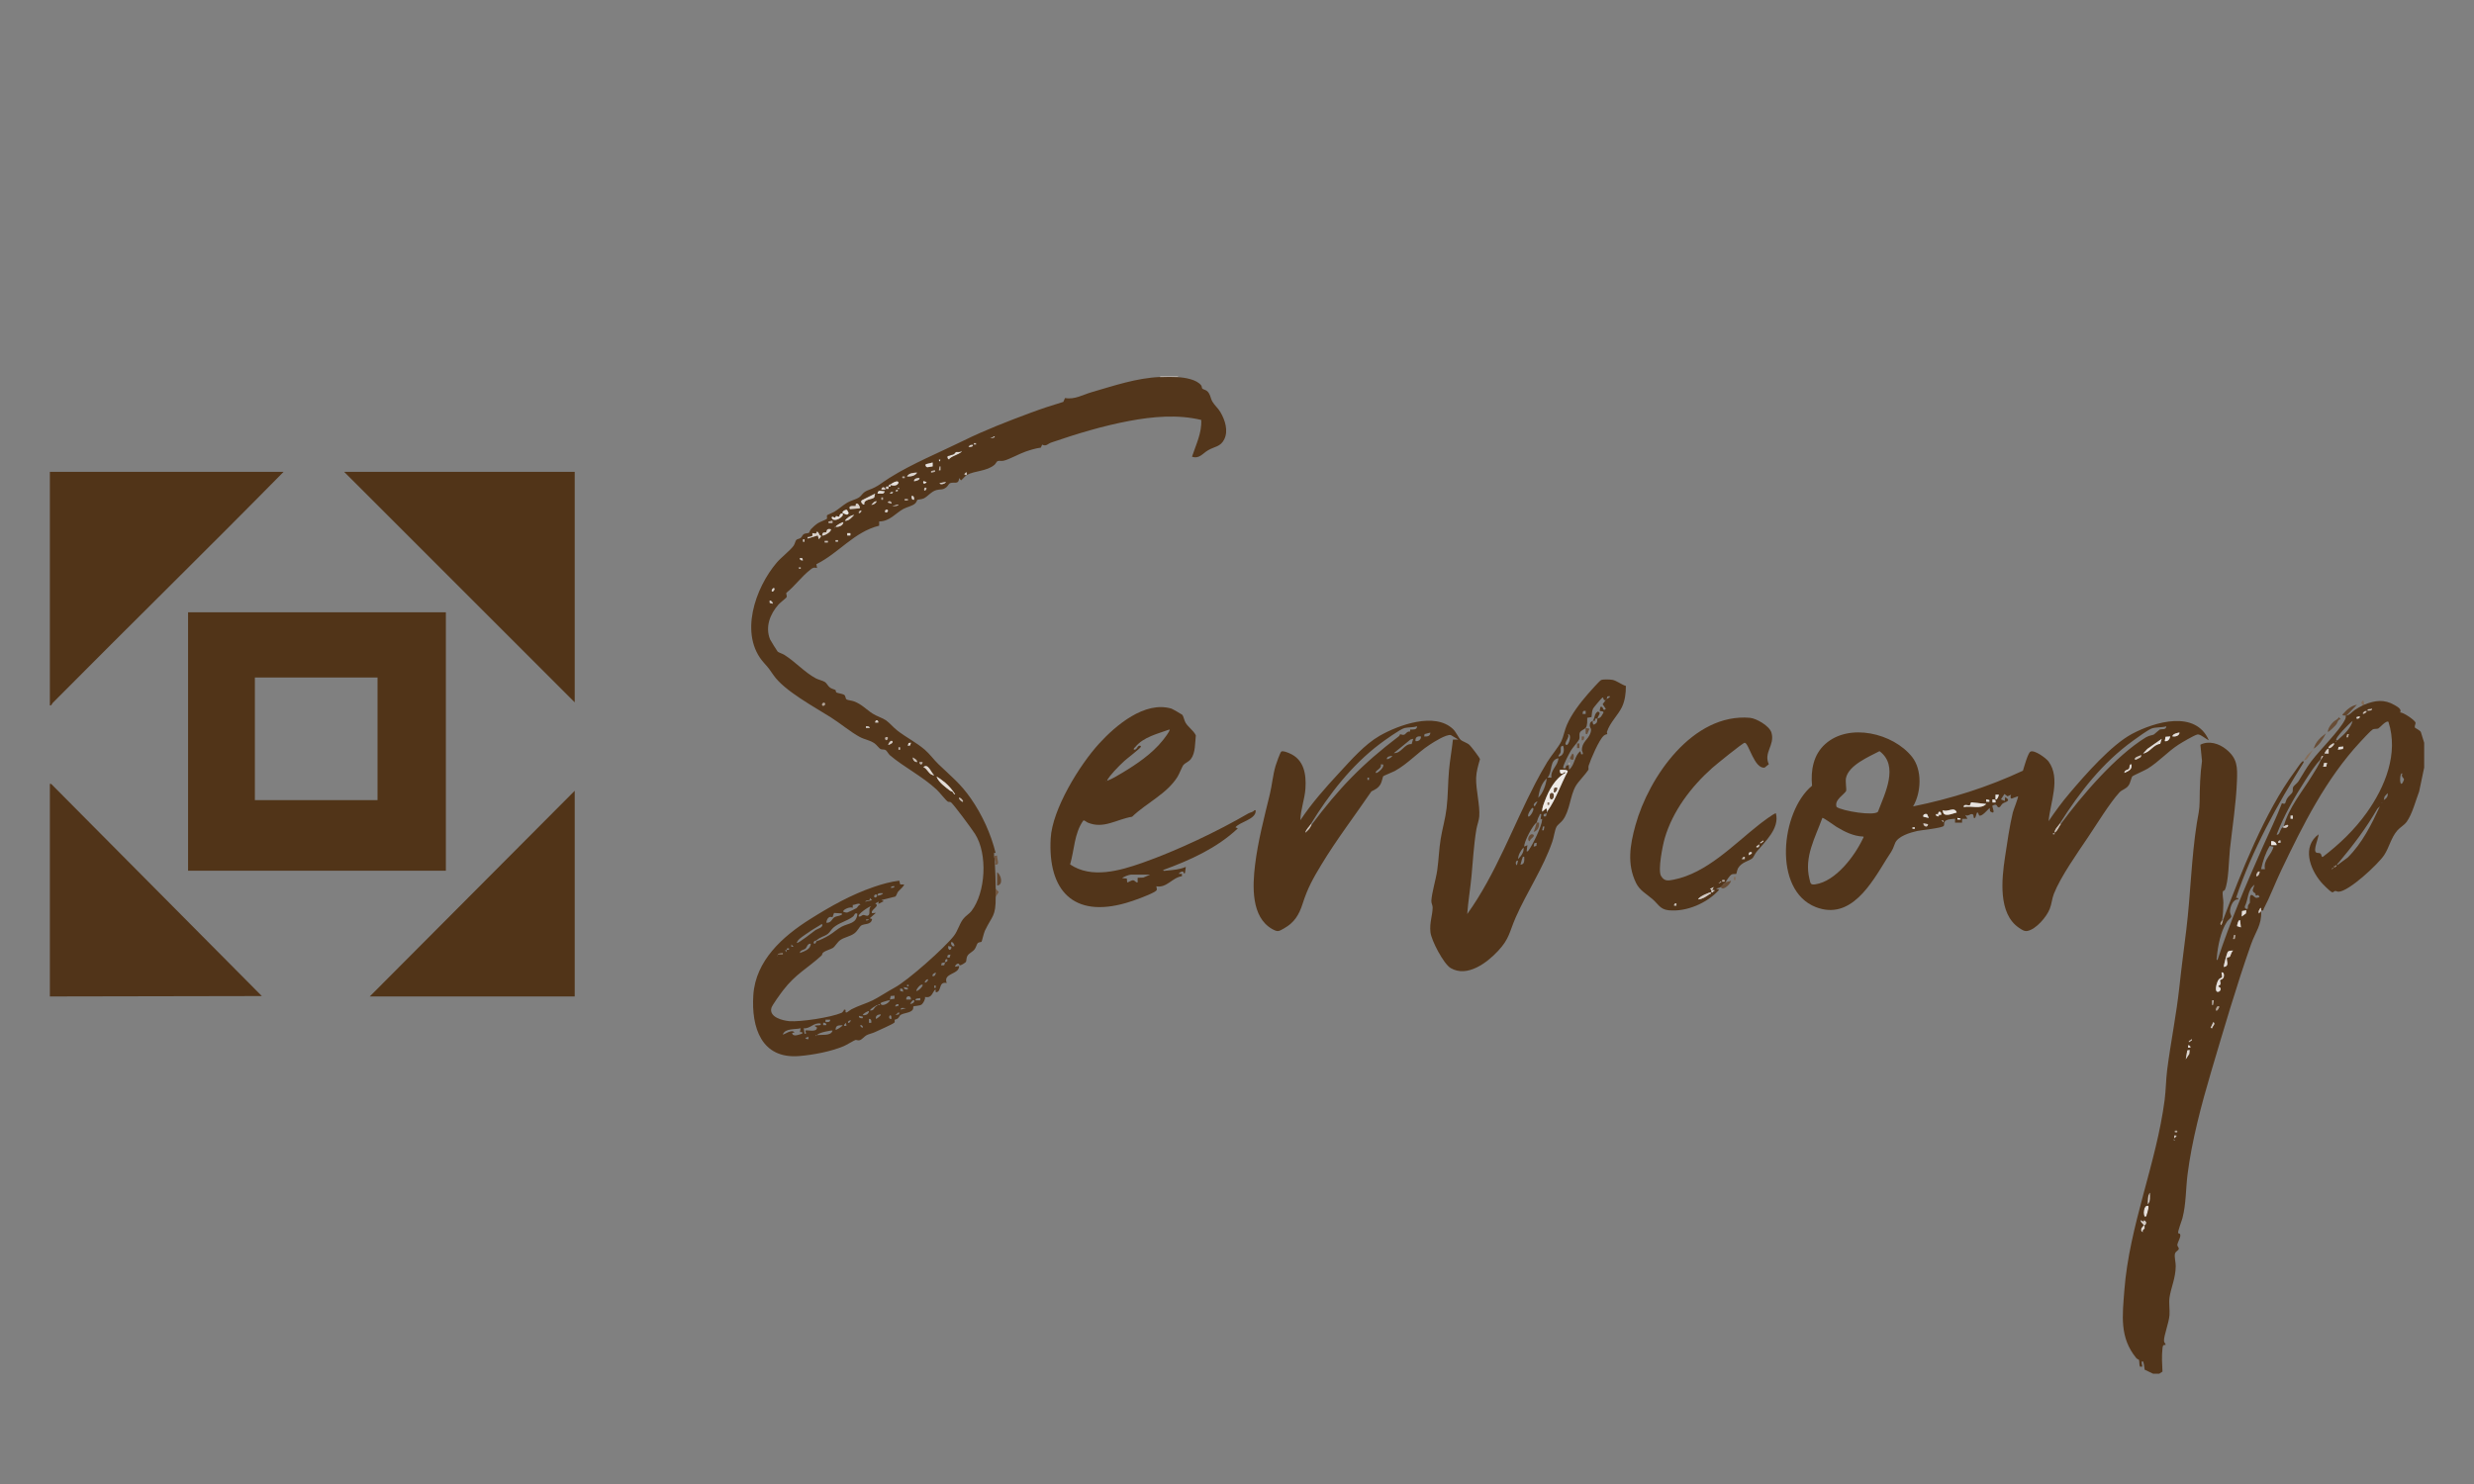 <svg viewBox="0 0 500 300" xmlns="http://www.w3.org/2000/svg" id="a"><rect x="0" y="0" width="500" height="300" fill="#808080" stroke="none"/><g id="b"><path fill="#d5cbc3" d="M238.08,76.09v.16c-1.12-.06-2.49-.05-3.61,0v-.16h3.61Z"></path><path fill="#856d58" d="M477.53,142.61l-.32-.55.24-.39h.23l.16.78c-.09.04-.2.11-.31.16Z"></path><path fill="#e7e0db" d="M434.22,243.79c.03.53-.11,1.04-.27,1.53-.06.17-.15.8-.43.66-.52-.25-.29-2.63.7-2.19h0Z"></path><path fill="#d5cbc3" d="M433.28,247.72c-.21-.4-.73-.56-.63-1.1l.55.31.16-.32.4.4c.09.57-.31.66-.32.7h-.16,0Z"></path><path fill="#d3c8c0" d="M434.06,243.48c-.01-.43-.02-.86.04-1.29.03-.25.16-.96.43-1.06-.03.73.17,1.81-.47,2.35h0Z"></path><path fill="#dfd7d0" d="M433.43,247.72c-.05.16.06.46,0,.67-.03.1-.53.22-.31.74-.77-.31-.32-1.06.16-1.41h.16-.01Z"></path><path fill="#c6b7ac" d="M478.31,143.71c.15.32-.67.74-.78.63v-.23c.21-.27.42-.46.78-.39h0Z"></path><path fill="#c6b7ac" d="M479.4,143.23c.11.5-.62.45-.94.47-.13-.5.65-.31.94-.47Z"></path><polygon fill="#cdc1b7" points="439.87 229.52 439.87 229.75 439.4 230.14 439.4 229.52 439.87 229.52"></polygon><path fill="#856d58" d="M480.98,163l.24-.47-.24.47Z"></path><path fill="#cdc1b7" d="M439.32,230.3c.09.1.32.2.16.31-.08-.09-.32-.2-.16-.31Z"></path><path fill="#856d58" d="M481.37,162.22c.1.05.1.1,0,.16v-.16Z"></path><path fill="#e1dad4" d="M191.48,92.26c.06-.08,1.02-.31,1.24-.41.2-.09.32-.39.49-.46.23-.1.77.15,1.09-.23.46.48-2.41,1.16-2.43,1.73-.3.07-.51-.44-.38-.62h-.01Z"></path><path fill="#e4ddd8" d="M201.04,88.17c.12.53-.82.29-1.1.47l1.1-.47Z"></path><path fill="#d3c8c0" d="M196.65,89.9c.04.55-.52.49-.94.47.16-.41.53-.53.94-.47Z"></path><rect fill="#c8bcb1" height=".31" width=".47" y="89.58" x="196.81"></rect><polygon fill="#e1dad4" points="190.06 92.88 189.98 93.35 189.75 93.11 189.75 92.88 190.06 92.88"></polygon><path fill="#52351a" d="M477.84,142.45c2.15-.88,4.04-1.13,6.11.09.53.31,1.53.83,1.11,1.48.67-.03,3.11,1.63,3.13,2.11.01.26-.23.6-.15.92.03.15,1.16.6,1.24,1l.65,2.1v5.02l-1.02,4.86c-.72,1.86-1.36,4.49-2.52,6.11-.49.68-1.31,1.09-1.87,1.73-1.3,1.48-1.64,3.44-2.68,5-1.2,1.81-7.12,7.36-9.23,7.4-.21,0-.45-.16-.65-.15-.28.02-.39.38-.69.23-.47-.23-1.82-1.6-2.2-2.05-2.27-2.7-3.85-7.14-.48-9.64.03.75-1.19,3.27-.47,3.69.22.13.55.04.78.16.38.19.19.85.55.71,3.34-2.54,6.39-5.47,8.84-8.89,3.73-5.21,6.5-11.99,4.42-18.4-.44-.39-1.79,1.22-2.04,1.33-.38.17-.75-.02-1.18.23-.35.2-2.09,2.07-2.5,2.52-6.94,7.48-11.53,16.7-15.9,25.83-1.23,2.56-2.28,5.38-3.58,7.87-.15.28.06.44-.52.34-.03-.17.12-.51-.15-.47-.2.41-.45.53-.32,1.1l.47-.47c.12,2.82-1.14,4.12-2.04,6.66-2.9,8.2-5.59,17.43-8.08,25.81-1.95,6.59-3.92,13.99-4.77,20.81-.36,2.91-.28,5.86-1.01,8.72-.13.53-1.03,2.81-.87,3.07.04.07.3.08.36.18.31.47-.48,1.63-.53,2.16-.04.39.35.54.28.87s-.67.49-.77.98c-.14.71.17,1.7.16,2.51-.03,2.41-.93,4.23-1.25,6.28-.17,1.05.07,2.48-.01,3.6-.11,1.52-1.14,4.13-1.11,5.19.01.42.33.49.32.85-.55-.1-.58.24-.63.7-.17,1.61-.08,3.07,0,4.68l-.64.42h-1.26l-1.7-.81c-.06-.29-.14-1.68-.42-1.7-.41-.02.02,1-.08,1.09h-.46c-.15-.33-.08-1.17-.2-1.38-.04-.07-.38-.16-.52-.34-3.44-4.17-2.81-8.64-2.42-13.74.99-13.02,6.47-25.6,8.14-38.46.26-2.01.26-4.1.51-6.08.73-5.68,1.87-11.16,2.49-16.96.41-3.86.93-7.62,1.39-11.47.86-7.12,1-14.33,2.11-21.42.28-1.77.56-2.6.57-4.44.02-2.74.1-5.44.48-8.16l-.33-3.28c1.73-.89,3.77-.23,5.19.91,2.33,1.87,2.31,3.62,2.2,6.44-.17,4.54-.92,9.27-1.42,13.8-.22,2.04-.25,6.63-1.04,8.23-.06.12-.34.12-.38.28-.16.6.12,1.67.1,2.29-.02,1.01-.08,2.59-.25,3.56-.01.07-.59.62-.24.94.13,0,.33-.77.39-.94,3.7-9.69,8.4-21.81,14.53-30.1.32-.43,1.17-1.73,1.47-1.98.2-.17.39-.12.31.16-5.39,8.66-10.4,17.69-13.65,27.38h.36l.12.31c-1.12-.15-1.7,1.56-1.71,2.45,0,.4.31.83.27,1.06-.04.2-.69.69-.88.99-1.28,1.95-1.84,4.91-2.05,7.21-.02.18-.14.56.14.53,2.55-7.74,5.77-15.25,9.07-22.7,1.32-2.99,2.79-5.96,3.95-8.99.89.35.61-.21,1.03-.93.26-.45.99-1.04,1.09-1.27.15-.35,0-.74.16-1.09.11-.25.81-.75,1.06-1.14.93-1.45,1.54-2.66,2.64-4.11,1.72-2.27,5.63-6.09,6.75-8.32.16-.31.21-.52.15-.87h.16c.75-.12,1.09-.75,1.74-1.16.48-.31,1.04-.64,1.55-.88.11-.05.23-.12.31-.16h.02ZM479.4,143.23c-.29.16-1.07-.03-.94.47.32-.02,1.05.03.94-.47ZM478.31,143.71c-.36-.06-.57.12-.78.39v.23c.11.12.94-.3.78-.63h0ZM476.9,144.8l-.63.16v.31c.29.04.46,0,.63-.24v-.23ZM472.18,149.67c.3.07.37-.17.55-.31,1.04-.86,2.44-2.3,2.74-3.61-.48.3-3.71,3.5-3.29,3.92h0ZM474.7,148.41h-.31l-.16.63h.31l.16-.63ZM472.11,149.82v.16c.1-.05.1-.1,0-.16ZM471.72,150.29c-.19-.18-1.33.73-1.1.94.37.2,1.27-.77,1.1-.94ZM473.6,150.92l-.95.07-.15.55,1.01-.14.09-.48ZM470.62,151.39c-.19-.23-.92.83-.78.94h.78v-.94ZM469.6,152.49v.16c.1-.05.1-.1,0-.16ZM469.05,153.43c-1.18,1.25-2.2,2.85-3.14,4.31-2.25,3.47-4.32,7.13-5.8,10.98.52.22.71-.87.97-1.24.1-.14.19-.17.29-.25,1.12.54,1.68-1.15.16-.16,1.06-3.84,3.67-6.9,5.71-10.21.63-1.02,1.4-2.18,1.82-3.28l.47-.7-.31-.08c-.05.21-.09.43-.16.63h-.01ZM470.31,154.22l-.61.02-.18.76.6-.02.18-.76h0ZM485.53,156.41c-.44-.51-.66,1.9-.23,2.04.22.1.55-.8.55-.87,0-.32-.67-.56-.32-1.17h0ZM482.55,160.33l-.63.7-.16.71c.54-.33.91-.74.78-1.41h.01ZM481.37,162.22v.16c.1-.05.1-.1,0-.16ZM480.98,163l-.52.51c-2.32,4.01-4.86,7.34-7.8,10.86-.15.18-.38.25-.31.55l2.12-1.56c2.93-2.89,4.8-6.66,6.51-10.36l.24-.47-.24.47h0ZM463.4,164.88h-.47v.63h.47v-.63ZM460.89,169.9c-.29-.05-.52.17-.47.47h.47v-.47ZM460.11,170.84c-.04-.55-.6-.88-1.1-.78v.79h1.1ZM459.48,171.16l-.76-.15c-.87,1.44-1.39,3.05-1.75,4.69h.78c-.38-1.93,1.39-2.88,1.73-4.55h0ZM472.03,175.08c-.18.05-.52-.08-.23.32l.39-.32-.08-.15c-.1.01-.07.15-.08.15h0ZM471.49,175.4l-.23.23.07.07c.09-.1.32-.2.16-.31h0ZM456.65,176.18c-.41-.13-.75.8-.63.94.41.13.75-.8.63-.94ZM455.46,180.36c-.1-.15-.21-.27-.17-.47l.35-1.04c-1.47,1.08-1.2,2.85-1.94,4.35-.07.2.03.43.21.51.57.24.32-.4.43-.66.09-.22.32-.41.37-.58.06-.2-.24-2.04.62-1.42.55.4.43.6,1.33.32l-.25-.45c-.81.3-.38,0-.63-.32-.09-.12-.28-.16-.32-.22v-.02ZM453.99,184.02l-.87.15-.07,1.11.86-.63.08-.62h0ZM452.73,186.06c-.33-.31-.64.99-.62,1.16l.77.25-.16-1.41h.01ZM451.79,189.04h-.31l-.16.78h.31l.16-.78ZM451.32,192.18c-.36,0-.85-.04-1.11.27-.1.12-.88,2.91-.78,3.02,1.28-.15.39-1.47.65-1.86.06-.09.44-.07.57-.21.17-.18.27-.97.66-1.22h0ZM448.67,198.16c.09-.13.67-.15.77-.74.06-.33.05-.9-.47-.85.29,1.54.02.81-.54,1.42-.36.39-.92,2.32-.32,2.5.56.17,1.1-.81.23-1.02-.06-.36.32-.15.41-.54.07-.31-.13-.71-.08-.77ZM447.4,202.22h-.31v.94h.15l.16-.94ZM448.5,203.48c-.36-.33-.74.47-.63.78.21.27.72-.69.63-.78ZM447.08,207.87c.02-.45.8-.85.24-1.25l-.55,1.17.31.08ZM443,210.07l-.63.39v.23l.62-.39v-.23h.01ZM442.68,211.79c.05-.3-.18-.52-.47-.47v.47h.47ZM442.53,212.26l-.48.09-.3,1.79.71-1.09.07-.79ZM440.02,228.58h-.47v.31h.47v-.31ZM439.87,229.52h-.47v.63l.47-.39v-.23h0ZM439.32,230.3c-.16.11.08.22.16.31.16-.1-.07-.21-.16-.31ZM434.06,243.48c.64-.54.44-1.62.47-2.35-.27.09-.4.81-.43,1.06-.06.43-.05.86-.04,1.29h0ZM434.22,243.79c-1-.44-1.22,1.94-.7,2.19.28.13.37-.49.43-.66.16-.49.3-1,.27-1.53h0ZM433.28,247.72c-.48.35-.93,1.1-.16,1.41-.22-.52.29-.64.31-.74.06-.21-.04-.51,0-.67.01-.04.41-.13.32-.7l-.4-.4-.16.32-.55-.31c-.1.54.42.69.63,1.1h0Z"></path><path fill="#513418" d="M90.11,123.78v52.24h-52.1v-52.24h52.1ZM76.3,136.96h-24.79v24.79h24.79v-24.79Z"></path><path fill="#53361b" d="M234.47,76.25c1.12-.05,2.49-.06,3.61,0,1.44.08,3.8.47,4.69,1.67.14.19.11.51.22.64.1.12.65.26.89.44.73.55.72,1.43,1.13,2.16s1.15,1.33,1.63,2.14c.93,1.59,1.65,3.74.79,5.5-.76,1.55-1.94,1.44-3.27,2.22-1.09.63-1.8,1.82-3.25,1.3.79-2.43,2.01-4.8,1.86-7.43-4.76-1.14-9.81-.69-14.58.21-5.37,1.01-10.64,2.61-15.73,4.36-.71.24-1,.85-1.84.43l-.26.6c-1.07.14-2.1.46-3.11.81-1.27.44-3.31,1.59-4.43,1.84-.41.09-.87-.04-1.19.07-.21.07-.4.55-.65.76-1.59,1.33-3.94,1.16-5.57,2.04v-.47c-.2-.21-.97.63,0,.47-.32.17-.85.85-1.18,1.1l-.39-.47c-.09,1.44-1.01.7-1.85,1.04-.22.09-.41.55-.66.76-.82.69-1.21.4-2.05.62-1.06.28-1.77,1.29-2.55,1.68-.42.22-1.22.23-1.34.31-.04.03-.16.48-.44.73-.55.51-1.67.72-2.36,1.09-1.6.87-2.79,2.56-4.91,2.54v.86c-5.08,1.25-8.16,5.55-12.7,7.79l.15.76c-.69-.14-.8-.09-1.33.32-1.79,1.38-3.11,3.28-4.87,4.7-.12.29.22.61,0,.94-.08.13-1.28,1.08-1.58,1.41-1.71,1.92-2.74,4.52-1.72,7.06.07.17,1.43,2.37,1.53,2.47.18.18,1,.44,1.32.64,2.33,1.46,4.06,3.5,6.38,4.76.51.28,1.47.48,1.89.77.34.23.59.84,1.05,1.15.28.19,1,.39,1.05.44.09.1.04.41.19.51.19.13,1.24.25,1.57.47.32.22.22.75.48.93.22.16,1.11.24,1.5.39,1.64.63,2.42,1.61,3.79,2.49.87.55,1.96.85,2.71,1.37.68.48,1.47,1.42,2.22,2.01,1.8,1.42,3.91,2.44,5.63,3.94,1.01.88,1.79,2,2.74,2.91,2.53,2.42,4.48,3.95,6.55,6.94,2.27,3.27,4.05,7.16,4.99,11.01l-.31-.08c0,.21-.02.42,0,.63s.11.55.16.78v.94c.1,1.67.15,3.18.16,4.86v1.73c.03,4.01-.68,3.71-2.18,6.84-.23.49-.6,2.14-.68,2.23s-.53.06-.76.26c-.19.18-.35.88-.63,1.25-.38.51-1.11.8-1.41,1.26-.33.5-.21,1.06-.35,1.3-.06.1-1.05.82-1.28.67-.2-.79-1.08.11-.88.31l.78-.16c.06,1.79-3.3,1.37-2.51,3.45-1.79-.36-.9,1.81-2.2,1.88l-.08-.62c-.75.79-.68,1.83-2.12,1.57.16.38-.35,1.25-.63,1.49-.37.33-1.61.31-1.7.41-.06.07,0,.41-.1.6-.41.76-1.88.67-2.54,1.16-.14.1-.28.48-.51.67-.21.17-.58.21-.61.25-.1.13.09.45-.12.62-.51.41-3.08,1.5-3.88,1.89-.52.25-1.26.39-1.72.64-.42.22-.91.87-1.37,1-.39.11-.61-.09-.84-.05s-1.87,1.04-2.35,1.24c-2.6,1.1-6.15,1.77-8.97,2.01-7.71.67-9.77-5.77-9.34-12.32.46-6.99,5.94-11.87,11.47-15.35,4.13-2.6,8.29-4.95,12.93-6.53,1.67-.57,3.35-1.04,5.1-1.25l.18.76.76.02c.2.17-1,1.22-1.17,1.42-.24.3-.28.73-.56,1.01l-2.82.71.47.23-1.1.55.08-.47-.71.39c1.12.5-1.09,1.3-.63,1.96l.78-.08-1.25,1.1.47.16c-.19,1.25-1.56.86-2.24,1.33-.27.19-.72,1.1-1.32,1.55-.92.68-2,.76-2.87,1.37-.55.38-1.06,1.28-1.43,1.55-.42.3-1.54.54-2.08,1.02-.16.15-.11.4-.27.55-2.82,2.58-5.23,3.72-7.75,7.01-.48.62-2.23,3.01-2.39,3.59-.51,1.86,2.29,2.56,3.63,2.67,2.31.18,8.4-.76,10.55-1.68.15-.07.51-.46.51-.67l.31.08c-.18,1.11.69.13,1.15-.11,1.45-.76,2.97-1.17,4.3-1.82,1.23-.6,3.04-1.82,4.48-2.59,2.61-1.39,10.14-8.08,11.97-10.47.75-.97,1.08-2.34,1.83-3.35.48-.65,1.28-1.1,1.68-1.62,2.92-3.78,3.33-11.57.75-15.61-.67-1.05-4.06-5.63-4.81-6.35-.27-.25-.46-.04-.71-.2-.41-.27-1.69-1.92-2.27-2.45-2.91-2.69-6.52-4.47-9.41-6.91-.32-.27-.62-.95-.95-1.09-.3-.13-.64-.03-.94-.16-.24-.1-.83-.88-1.21-1.15-.94-.66-2.02-.78-2.96-1.28-1.79-.95-4.04-2.82-5.89-3.99-3.29-2.08-9.41-5.37-11.57-8.51-.81-1.18-.95-1.4-1.92-2.48-5.13-5.68-1.79-15.19,2.59-20.32.87-1.01,2.72-2.45,3.38-3.37.26-.37.35-.97.55-1.18s.6-.21.86-.39c.28-.2.35-.59.64-.78.33-.21.9-.16,1.06-.28.07-.05.21-.53.42-.75.4-.43.95-.91,1.44-1.22.3-.19,1.7-.75,1.75-.84.11-.18-.06-.55.05-.74.04-.07,1.17-.52,1.44-.68.93-.57,1.75-1.34,2.67-1.88.67-.39,1.82-.68,2.29-1,.75-.49.68-1.07,2.05-1.56,1.92-.7,2.47-1.38,4.16-2.43,4.59-2.89,10.13-5.14,15.04-7.56,4.21-2.08,8.92-3.9,13.41-5.57,2.2-.82,4.43-1.56,6.68-2.23l.35-.78c1.91.37,3.64-.68,5.4-1.19,4.55-1.31,9.02-2.86,13.81-3.06v.04ZM201.04,88.17l-1.1.47c.27-.18,1.21.06,1.1-.47ZM197.28,89.58h-.47v.31h.47v-.31ZM196.65,89.9c-.41-.06-.78.06-.94.47.42.02.98.08.94-.47ZM191.48,92.26c-.13.18.09.69.38.62.03-.57,2.89-1.25,2.43-1.73-.33.38-.86.13-1.09.23-.17.08-.28.37-.49.46-.21.1-1.18.33-1.24.41h.01ZM190.06,92.88h-.31v.23l.23.24.08-.47ZM188.49,93.5l-1.31.32c-.29.13-.03.66.29.63l1.01-.17v-.78h.01ZM190.06,95.07v-.78h-.15l-.16.78h.31ZM188.96,95.07l-.78.16v.31l.78-.16v-.31ZM185.35,95.54c-.7.02-1.67.09-2.04.78.72.04,1.65-.1,2.04-.78ZM182.84,96.33h-.47v.31h.47v-.31ZM185.82,96.64c-.42-.03-1.11.08-1.1.63.07.06,1.27-.19,1.1-.63ZM180.02,97.9c-.2.14-.34-.09-.47.47-.15.01-.31-.02-.47,0v.47h.46c.04-.14-.02-.34,0-.46.15,0,.3.04.44-.02l.03-.29c1.84.64,2.29-1.77,0-.16h0ZM187.24,97.43l-.63-.16c-.23.89.76.32.63.16ZM191.16,97.43l-1.25.23c0,.44,1.19.15,1.25-.23ZM178.92,98.99c0-.64-.8-.64-.78,0h.78ZM181.74,98.68h-.31v.15h.31v-.15ZM187.24,98.68c-.57-.5-.65,1.02-.08.31.08-.1.12-.28.08-.31ZM181.43,99h-.23l-.24.31h.47v-.31ZM178.76,99.31c-.6.03-1.31-.43-1.41.47.49-.05,1.41.25,1.41-.47ZM180.49,99.47c-.29-.04-.54,0-.63.31.29.04.54,0,.63-.31ZM176.88,99.78l-2.66,1.33c-.48.28.23,1.04.47.86-.21-1.12,1.67-.95,2.01-1.45.1-.14.03-.54.19-.75h0ZM184.72,101.03c.04-.39,0-.83-.47-.78-.04.39,0,.83.47.78ZM178.45,100.56h-.31v.47h.31v-.47ZM183.47,100.88h-.63v.31h.63v-.31ZM177.19,101.35c-.53-.08-.78.41-1.1.71.45,0,.91-.3,1.1-.71ZM180.17,101.82v-.23l-.24-.23h-.3l-.24.23.78.23h0ZM173.74,102.76c.18-.18-.39-1.37-.78-.82v.34c-.16.14-1.63-.28-1.18.65l1.96-.16h0ZM181.59,101.98l-1.25.31c.35-.02,1.09.1,1.25-.31ZM171.2,103.1c-.29-.17-1.11.33-.91.6.45.15,1.07.69,1.23-.05-.13-.09-.27-.52-.32-.55h0ZM179.39,103.07c-.25-.25-.72.22-.47.47s.72-.22.47-.47ZM174.05,103.23c-.16-.16-.63.31-.47.47s.63-.31.47-.47ZM170.29,103.86c-.24-.25-.76.27-.63.63l-.69-.16-.18.33c-.18.01-.76-.45-.69.07.51,1.07,2.65-.4,2.19-.86h0ZM170.76,105.27c.82.07,1.36-.67,1.88-1.18-.72.09-1.48.57-1.88,1.18ZM168.25,105.74v-.47l-.79.16v.31h.79ZM170.45,105.58c-.1-.1-1.53.6-1.57.94.61.03,1.48-.22,1.57-.94ZM168.64,106.52v.16c.1-.05.1-.1,0-.16ZM167.93,107c-1-.25-.8.44-.97.6-.1.09-.43,0-.6.11-.18.12-.22.48-.16.55.15.16,1.84-.67,1.72-1.25h.01ZM165.65,108.19c-.15-.26-.24-.62-.53-.73l-.23.43-.72-.12c.1.78-.06.57-.57.77-.23.09-.45-.14-.37.33l2.04-.63.23.78.4-.55c.09-.25-.22-.22-.26-.28h.01ZM171.86,107.78h-.63v.47h.63v-.47ZM162.6,109.04h-.31v.47h.31v-.47ZM169.35,109.19h-.47v.31h.47v-.31ZM167.31,109.35h-.63v.31h.63v-.31ZM162.11,112.82l-.45-.02c-.04.4.25.53.63.47l-.18-.45h0ZM161.82,114.68l-.47.08.24.23h.23v-.31ZM156.48,118.92c-.19-.21-.67.41-.47.63s.67-.41.47-.63ZM156.17,122.05c.06-.3-.21-.43-.39-.63h-.23l.02.45.61.17h-.01ZM166.68,142.14c-.25-.25-.72.22-.47.47s.72-.22.47-.47ZM177.51,146.06c0-.62-.62-.62-.63,0h.63ZM175.78,147.15c-.1-.35-.48-.33-.78-.31v.31h.78ZM179.39,149.04c-.12-.12-.64-.07-.47.39.19.54.68-.18.47-.39ZM180.33,149.82c-.31-.31-.91.64-.78.78.2-.08,1.14-.42.78-.78ZM184.1,150.14l-.47.07-.15.55.47-.07.15-.55ZM181.9,151.08h-.31v.47h.31v-.47ZM185.35,154.06c0-.5-.55-.68-.86-.94,0,.51.33.95.86.94ZM186.45,154.06h-.63c0,.62.63.62.63,0ZM188.81,156.72c-.66-.52-1.21-2.49-2.19-1.65.89.38,1.12,1.66,2.19,1.65ZM192.52,160.07c.15.12.25.6.52.5-.56-.87-1.24-1.67-2.03-2.36-.18-.15-1.62-1.28-1.73-1.17.5,1.17,1.69,1.99,2.66,2.75.21.16.44.18.58.28h0ZM194.61,162.06c.15-.15-.49-.89-.78-.78-.17.17.61.95.78.78ZM180.8,179.16c-.29-.02-.69-.05-.78.31.29.02.69.05.78-.31ZM178.45,180.57c-.43,0-1.12-.15-1.1.47.09.08,1.08-.16,1.1-.47ZM177.19,180.89c-.25-.25-.72.22-.47.47s.72-.22.47-.47ZM176.25,181.98l-.47-.47c.21.8-.67.26-.94.78l1.41-.31ZM173.9,182.92c-.23-.54-1.09.04-1.55.02l-.02.61c-.38-.38-2.18.37-1.88.78.29.05.51.21.82.13.1-.02,1.7-.78,1.81-.86.31-.22.36-.68.82-.69h0ZM173.59,185.28c.36.1.59-.29.87-.31.33-.03.67.3,1.01.09.54-.34-.1-1.44.62-1.89-.4.04-2.93,1.69-2.51,2.12h.01ZM170.13,184.65l-1.57-.09-.31.87c-.76-.33-1.18.41-1.25,1.1,1,.1,1.11-.77,1.64-1.1.38-.24.91-.22,1.3-.43.18-.1.26,0,.2-.35h0ZM164.95,190.3c.82-.25,1.87-.78,2.62-1.23.91-.55,1.68-1.31,2.61-1.78,1.42-.71,2.95-.55,3.09-2.56-.51-.36-.6.35-.86.55-1.23.95-2.83,1.22-4.01,2.27-.43.39-.69.94-1.11,1.25-.76.56-1.43.55-2.34,1.34-.04.04-.3,0-.4.15-.39.56.36.72.4.01ZM175,186.06c.29.04.46,0,.62-.24l-.62.08v.15h0ZM166.21,186.85c-.26-.05-.41.14-.61.25-.91.51-2.2,1.35-3.05,1.97-.53.39-1.34.87-1.52,1.54.23.22,3.35-2.29,3.78-2.58.5-.34,1.49-.46,1.4-1.19h0ZM192.88,191.24c.12-.1-.3-.94-.63-.78-.19.43.32,1.06.63.78ZM163.85,190.77c-.69-.03-.74.67-1.01.95-.33.33-1.19.33-1.19.93.9-.32,2.2-.75,2.2-1.88ZM160.4,191.39l-.47-.47v.47h.47ZM192.26,191.4l-.63-.16.02.53.22.25c.37-.01.44-.31.39-.63h0ZM158.99,192.02l-.32.08.24.39.08-.47h.47v-.31h-.39l-.08.31ZM158.21,192.65l-.94.16v.15h.94v-.31ZM192.1,192.97l-.47.07c-.2.14-.16.32-.15.55l.45-.02.17-.61h0ZM157.03,193.12v.16c.1-.05.1-.1,0-.16ZM191,194.53c-.2.08-.46.11-.68.15l-.11.47.6-.02c.11-.18.11-.41.18-.6.36-.15.55-.05.47-.63-.54-.06-.39.38-.47.63h0ZM188.49,197.36c.43.02.68-.4.63-.78-.35.23-.75.28-.63.78ZM187.55,197.99c-.15-.14-.73.34-.63.63.15.14.73-.34.63-.63ZM183.63,199.08h-.31v.31h.31v-.31ZM186.45,199.08c-.48-.25-1.39,1.12-1.25,1.25.36.08,1.47-1.05,1.25-1.25ZM189.12,199.24h-.31v.47h.31v-.47ZM183.47,199.71l-.78-.16c-.05.47.38.52.78.47v-.31ZM182.53,200.49l-.07-.47c-.14-.2-.32-.16-.55-.15l.02.45.61.17h0ZM180.8,201.28l-.79.07-.15.71.93-.17v-.62h0ZM184.1,202.06c.11-.91-1.09-.85-.94,0h.94ZM185.98,201.75c-.26.15-1.06-.03-.94.47h.94v-.47ZM179.86,202.22c-.37,0-.74.13-1.09.24-.18.06-.91.2-.79.46.31.67,1.74-.19,1.88-.7h0ZM184.72,202.22c-.21-.24-.69.57-.78.71.33.1,1.06-.38.78-.71ZM177.82,203.01h-.31v.15h.31v-.15ZM181.59,203.01c-.29-.04-.46,0-.63.24v.23l.63-.16v-.31ZM176.93,203.52c.08-.1.49-.14.34-.36-.51.32-1.11.6-1.49,1.09.74.13.8-.33,1.15-.73h0ZM183.16,203.79c-.33.09-1.23-.27-1.1.31l1.1-.31ZM175.62,204.42c-.12-.12-1.22.48-1.25.78.54.11,1.2-.15,1.25-.78ZM181.73,205.03l-.06-.45-.71.63.77-.17h0ZM177.98,205.05c-.58.04-1.11.29-.94.94.16-.07,1.17-.72.94-.94ZM180.17,205.98c.03-1.51-.91-.26-.23,0h.23ZM174.37,205.52l-.78-.16c-.05.47.38.52.78.47v-.31ZM176.09,206.77c.04-.39,0-.83-.47-.78v.78h.47ZM167.78,206.14h-.94v.47c.37.02.98.09.94-.47ZM172.02,206.3c-.29-.04-.46,0-.63.24v.23h.23l.39-.47h.01ZM166.99,207.24v-.23c-.17-.25-.34-.27-.63-.24v.47h.63ZM171.07,207.4l-.08-.63-.39.39v.23h.47ZM165.89,206.93c-1.41-.32-2.11,1.08-3.45.94l.16,1.1c.57.09.16-.31.16-.63.25-.22,2.37.48,2.35-.63l-.47-.31c.34-.26,1.38.09,1.25-.47h0ZM170.29,207.24c-.81.07-1.41-.03-1.41.94.08.09,1.37-.66,1.41-.94ZM174.37,207.71c.16-.16-.31-.63-.47-.47s.31.63.47.47ZM161.82,207.87c-1.12.29-3.14-.04-3.61,1.25.17.16,1.87-1.22,2.35-.39l-.47.08c.15.95,1.46.28,2.04.15.09-.44-.16-.3-.47-.31l.16-.78ZM168.25,208.34c-.12-.11-2.96.41-3.14.94.95-.19,2.86.22,3.14-.94ZM164.88,209.28v.16c.1-.05.1-.1,0-.16ZM163.38,209.59l-.63.23c.17.24.34.27.63.24v-.47Z"></path><path fill="#52351a" d="M328.59,138.71c.02,1.4-.19,2.97-.8,4.24-.79,1.64-2.42,3.11-3.02,4.99-.06.2.1.45.08.46-.03.03-.41.05-.71.31-.97.83-2.63,4.73-3.06,6.05-.11.33.01.74-.06.86-.61.95-2.04,2.38-2.55,3.26-1.17,1.99-1.17,5-2.64,6.93-.35.46-1.05.92-1.28,1.38-.35.7-.52,2.1-.82,2.95-1.86,5.39-5.13,10.16-7.41,15.34-1.3,2.97-1.22,4.25-3.58,6.78-2.2,2.36-6.21,5.41-9.56,3.44-1.42-.84-3.89-5.56-4.08-7.22-.22-1.97.42-3.4.44-5.02,0-.47-.29-.88-.26-1.36.09-1.65.93-4.35,1.19-6.18.3-2.11.36-4.29.7-6.36s.94-4.06,1.19-6.18c.3-2.54.26-5.12.49-7.67.19-2.07.57-4.13.79-6.2h1.1l-1.53-.91c-.92-.18-3.41,1.38-4.26,1.95-2.52,1.65-4.37,3.82-7.07,5.32-.4.22-2.25.95-2.33,1.05s-.27,1.13-.53,1.59c-.45.79-1.07,1.1-1.86,1.48-3.36,4.93-7.01,9.69-10.1,14.8-1.73,2.85-2.8,4.78-3.81,7.95-.7,2.18-1.66,3.77-3.71,4.92-1.1.62-1.26.8-2.41.16-4.31-2.42-3.99-8.74-3.48-12.95.59-4.87,1.84-9.56,2.98-14.28.46-1.9.61-3.86,1.16-5.75.13-.44.94-2.76,1.17-2.91.32-.2,1.2.17,1.57.32,3.03,1.25,3.5,4.26,3.3,7.21-.15,2.14-.99,4.23-1.02,6.35,2.29-3.45,5.03-6.54,7.84-9.57,2.41-2.6,5.13-5.74,8.19-7.5,3.8-2.17,11.12-4.84,14.8-1.37.65.61,1.11,1.77,1.57,2.19.39.36,1.24.55,1.78,1.04.31.28,2.11,2.61,2.12,2.88-.35,1.18-.74,2.53-.78,3.76-.07,2.46.81,5.53.63,7.85-.06.79-.44,1.75-.58,2.56-.55,3.3-.67,6.24-.99,9.52-.25,2.54-.67,5.07-.86,7.61,5.83-8.12,9.2-17.69,13.81-26.52.74-1.42,1.54-2.85,2.37-4.22.75-1.23,2.33-3.09,2.85-4.21.43-.91.65-2.24,1.11-3.29.96-2.21,2.61-4.35,4.18-6.17.41-.47,2.41-2.74,2.75-2.9.37-.17,1.79-.12,2.24-.04.9.15,1.86.99,2.76,1.24v.04ZM325.32,140.72l-.47.07-.15.55.63-.39v-.23h-.01ZM322.81,145.27c.83-.2.8-.49,1.25-1.19.13-.38-.68-.26-.77-.39l.16-.77c.72-.29.36,1.11,1.09.38l-.64-.94.64-.86c-.64.28-.35-.64-.7-.47-.13.06-1.76,1.98-1.87,2.21-.29.62-.22,1.06-.32,1.72l-.87.15c0,.59.07,1.56-.31,2.04-.21.26-.99.53-1.17.94-.2.45.04.96-.16,1.41s-1.29,1.59-1.67,2.25-1.45,2.7-1.54,3.32c-.04.27,0,.24.24.23h.22l.16-.53.49-.1.08.94c1.22-1.04,1-2.75,2.28-3.76l.16.63h.31c.12-.27-.15-.64-.16-.79-.03-1.71,1.29-2.16,1.73-3.52.33-1-.15-.96-.14-1.53.02-.86.49-.77.6-.91-.01.32-.07.59.24.78.82-.46.58-.57.71-1.25-.35.09-.49-.22-.5.44l-.44.03c.41-.52.28-1.48,1.02-1.88.81.23.04.78-.08,1.41h-.04ZM320.46,143.71c-.23-.01-.42-.05-.55.15l-.07.47h.63v-.63h-.01ZM264.91,166.61c-.3.48-.99,1.06-1.1,1.72l.67-.67c.25-.25.39-.65.58-.9,5.54-7.42,10.27-12.32,17.64-17.91.18-.13.25-.42.27-.43.05-.02.46.21.81.11.32-.09.58-.77,1.19-.63l.03-.42c.57-.03,1.35.14,1.4-.65-.78.24-1.81.17-2.55.35-.86.21-4.08,2.53-4.96,3.19-5.75,4.34-10.24,10.16-13.98,16.22v.02ZM289.07,148.1l-1.16.3-.09.48c.63.04,1.26-.03,1.25-.78ZM316.85,148.41c.62.53-1.09,2.01-.23,2.19.41.09,1.19-2.22.23-2.19ZM287.18,148.88c-.72-.1-1.2.15-1.1.94.6.1,1.15-.32,1.1-.94ZM285.62,149.35l-.56.15-3.36,2.75c1.6.05,2.07-1.92,3.59-1.83l.33-1.08h0ZM315.9,150.76c-.7,0-.39.82-.5,1.3-.08.37-.46.52-.44.89,1.09-.13,1.28-1.31.94-2.19ZM281.38,152.81c-.38.02-1.12.1-1.1.63.17.15,1.03-.36,1.1-.63ZM314.96,153.28c-1.88.33-1.13,2.69-2.2,3.92h.79c-.24-1.57,1.35-2.42,1.41-3.92ZM279.5,154.53h-.47c.43.8-1.32,1.31-.94,1.72.16.17,1.81-1.11,1.41-1.72ZM312.77,163.94c1.71-2.39,2.66-5.38,4.06-7.95.13-.46-1.3-.37-1.55-.36-.05.4,0,.9.52.75.13-.04.55-.54.58-.13-2.06,1.08-3.37,3.53-4.15,5.65-.26.7-.58,1.45-.55,2.19l.71-.62c.37-.08.21.24.23.47.01.12-.06.31.08.32.16,0,.04-.26.08-.32h0ZM276.68,157.2h-.31v.47h.31v-.47ZM310.89,161.28c.97-.95,1.52-2.58,1.72-3.92-1.07.93-1.56,2.54-1.72,3.92ZM310.73,162.06c-.15-.15-1.19.64-.55.94l.55-.94ZM308.85,165.04c.31.36,1.53-1.74.86-1.72-.18,0-1.08,1.36-.86,1.72ZM312.61,164.41l-.61.17c-.09.47-.04.53.44.44l.17-.61h0ZM310.57,166.3c-.61.16-2.67,3.95-2.51,4.86l.63-.31-.16,1.25c.28.06.31-.08.44-.26.79-1.04,2.63-4.83,2.69-6.09.02-.4-.12-.14-.31-.08l.15-1.1c-.42-.09-.27.11-.39.31-.32.53-.37.9-.55,1.42h.01ZM312.14,167.08h-.31l-.16.78h.31l.16-.78ZM310.57,170.37l-.48.09-.14.69.55-.15.07-.63h0ZM306.81,173.67c.61-.63,1.25-1.42,1.1-2.35-.55.6-1.1,1.53-1.1,2.35ZM308.06,173.2c-.4-.07-.28.07-.39.31-.18.4-.21.86-.4,1.26.9.08.8-.98.78-1.57h.01ZM306.8,173.98c-.49-.1-.61.73-.23.94l.23-.94Z"></path><path fill="#52351a" d="M446.46,149.67c-.6-.21-1.77-1.31-2.35-1.19-.66.14-3.19,1.64-3.88,2.09-2.19,1.43-3.92,3.42-6.18,4.81-.55.34-2.97,1.42-3.08,1.54-.23.24-.41,1.33-.76,1.83-.55.8-1.32.85-1.86,1.43-1.92,2.07-4.65,6.53-6.34,9.04-2.15,3.2-5.52,7.96-6.91,11.45-.4,1.01-.44,2.06-.85,3.08-.63,1.6-2.75,4.11-4.51,4.45-.64.12-1.2-.3-1.72-.65-4.23-2.89-3.47-9.82-2.81-14.24.41-2.73.95-6.46,1.59-9.08.11-.45,1.18-3.14,1.05-3.26l-1.32.47c-.38-.23-.14-.45-.09-.78l-.71.32-.63-.47-.71,1.09.78.32.08-.78c1.37.84-.03.94-.55,1.33-.28.21-.47.95-.92.68-.21-.13-.16-.79-1.11-.28-.14.2.87,2.04-.46,1.15l-.1-.69c-.34.3-1.66,1.9-2.13,1.5-.51-1.53-.54.37-.86.53-.4.2-.08-.64-.49-.77-.43-.15-.9.56-1.47.15l.47.78-1.08.02-.02.77h-1.41v-.79c-.63.05-1.86.06-2.15.67-.11.23.01.52-.12.75-.25.46-4.51.85-5.39,1.05-1.41.32-3.98,1.06-4.5,2.56-.57,1.62-.85,1.76-1.71,3.15-3,4.85-7.2,12.42-14.26,9.68-8.77-3.41-7.09-19.31-.77-24.54-.29-3.1.25-6.28,2.69-8.45,4.85-4.32,13.7-2.16,17.5,2.59,2.11,2.63,1.9,7.22.23,10.04,7.64-1.54,15.15-3.92,22.2-7.22.22-.69.99-3.53,1.5-3.84.76-.47,3.17,1.29,3.68,1.98,2.51,3.44.32,8.31.01,12.07,1.31-1.95,2.71-3.86,4.23-5.65,3.16-3.73,8.43-9.76,12.63-12,4.61-2.45,12.89-4.9,15.54,1.34l.03-.03ZM416.33,166.45c-.34.53-1.09,1.13-1.1,1.88.6-.35.88-1.21,1.25-1.73,4.23-5.77,11.12-13.82,17.21-17.54.68-.41,1.36-.42,1.62-.58.11-.07,1.13-1,1.21-1.02.41-.11,1.26.14,1.3-.63-.83.25-2.2.16-2.94.43-.81.3-2.98,1.9-3.79,2.48-6.18,4.46-10.72,10.31-14.77,16.69v.02ZM440.49,148.1c-.06-.06-1.57.27-1.41.78.55.06,1.35-.1,1.41-.78ZM438.61,148.88l-.95.07-.15.87c.61.14.98-.39,1.1-.94ZM436.89,149.35l-2.9,2.04-.87.94c1.43-.24,2-1.79,3.45-1.96l.31-1.02h0ZM371.17,163.13c1.19.83,7.59,1.87,8.37.97,1.38-3.66,4.3-9.3.31-12.25-2.1,1.11-6.25,2.83-6.78,5.46-.13.63.13,2.34.05,2.55-.3.71-2.49,1.83-1.94,3.27h0ZM432.61,153.08s.2-.37.12-.43c-.2.14-1.63.45-1.18.94.05.05,1-.45,1.06-.51ZM430.77,154.53c-.53-.12-.29.64-.51.9-.16.19-1,.26-.9.82.79-.39,1.62-.67,1.41-1.72ZM403.93,160.65h-.63v.94c.24.3.76-.81.63-.94ZM402.05,161.75l-.63-.16v.47h.63v-.31ZM403.31,162.22c.01-.23.05-.42-.15-.55l-.47-.07v.63h.63-.01ZM401.42,162.53l-3.05-.33-.24.58c-.21.17-1.34-.4-1.26.38,1.49-.36,3.37.54,4.55-.63ZM395.46,164.25c-.48-1.32-1.89.06-2.82-.47,0,1.63,1.88.7,2.82.47ZM391.68,164.57c-.07.04-.34-.03-.47,0l.16.39.39.08c.14-.03.07-.31.09-.32.06-.04.35.03.47,0,.05-.3-.03-.62-.39-.63-.18.04-.21.46-.24.47h-.01ZM389.47,164.6c-.35-.16-.9.05-.76.52l1.1.24-.34-.75h0ZM376.62,169.12c-2.05-.08-3.77-.95-5.48-1.98-.38-.23-2.68-1.93-2.84-1.79-1.44,3.98-3.7,7.87-2.62,12.27.23.95.17,1.31,1.22,1.15,4.1-.62,7.93-5.7,9.59-9.24.07-.14.18-.21.13-.42h0ZM396.24,165.51l-.63-.16v.31h.63s0-.15,0-.15ZM392.56,165.83c-.16.11.08.22.16.31.16-.1-.07-.21-.16-.31ZM389.65,166.61l-.94-.16c.01.64.91.94.94.16ZM386.99,167.24h-.47v.31h.47v-.31ZM415.23,168.49h-.31v.15h.31v-.15Z"></path><path fill="#513418" d="M10.08,95.39h47.23c-15.42,15.67-31.13,31.05-46.61,46.66-.24.24-.26.63-.62.55v-47.21Z"></path><polygon fill="#513418" points="116.15 95.39 116.15 141.98 69.55 95.39 116.15 95.39"></polygon><polygon fill="#513419" points="10.08 158.45 10.36 158.49 52.92 201.36 10.08 201.44 10.08 158.45"></polygon><polygon fill="#513418" points="116.15 201.44 74.73 201.44 116.15 159.86 116.15 201.44"></polygon><path fill="#52351a" d="M239.22,154.58c-.3.33-.86,1.84-1.24,2.45-2.17,3.48-6.27,5.27-9.18,8.08-3.17.52-5.77,2.55-8.99,1.17-.31-.13-.63-.55-.89-.38-1.83,2.59-1.78,5.89-2.65,8.85,4.33,2.94,10.07,1.27,14.62-.33,6.9-2.43,15.12-6.32,21.4-9.98.39-.23.92-.23,1.24-.65.26-.04.25,0,.24.24-.08,1.62-3.22,2.14-4.08,3.21l.47.23c-4.24,3.99-9.64,6.42-15.06,8.4-.04.28.35.15.53.14,1.4-.13,2.71-.21,4.02-.76l-.16,1.25c-.39.2-.27-.31-.4-.32-.26-.03-.77.2-.85.48h.63v.47c-1.97.27-3.07,2.44-5.18,2.04.12.66.27.76-.36,1.13-1.3.74-4.28,1.82-5.76,2.24-10.67,3.08-15.8-2.54-15.23-13.03.32-5.91,5.83-14.86,9.81-19.21,3.37-3.68,9.21-8.64,14.59-7.05.2.06,2.11,1.16,2.2,1.25.22.23.4,1.13.64,1.56.52.93,1.63,1.6,2.1,2.6-.17,1.5-.06,3.57-1.01,4.79-.44.55-1.14.8-1.45,1.14h0ZM236.35,147.47c-2.37.86-5.24,1.51-6.9,3.53-.15.18-.38.25-.31.55.59.11.69-.62,1.03-.77.17-.07.49-.06.38.22-.13.32-2.79,2.35-3.3,2.82-.66.61-1.44,1.37-2.04,2.04-.21.24-1.59,1.77-1.41,1.96,1.04-.39,2.08-1.03,3.03-1.6,2.9-1.74,5.98-3.83,8.11-6.48.24-.3,1.64-2.04,1.42-2.27h-.01ZM223.56,157.82v.16c.1-.05.1-.1,0-.16ZM232.43,176.81h-3.84c-.36,0-1.5.41-1.8.71l.94.08.08.79c.39-.06.83-.48,1.23-.43.34.04.51.48.88.43v-.94l1.14-.04,1.37-.59h0Z"></path><path fill="#52351a" d="M347.76,179.32c-.24.16-.66.24-.94.32l.63.23c-2.39,2.68-6.64,4.54-10.26,4.14-1.71-.19-2.08-1.27-3.23-2.26-1.26-1.08-2.57-1.73-3.32-3.27-1.86-3.82-1.2-7.69-.12-11.62,2.71-9.82,11.62-22.73,23.14-21.75,1.34.12,3.97,1.66,4.36,3.01.73,2.54-1.64,3.97-.54,6.38l-.84.67c-2.1.35-3.23-5.09-4.05-5.01-.41.04-5.82,4.44-6.54,5.08-4.25,3.78-8,8.71-9.61,14.24-.42,1.45-1.41,6.43-.75,7.58s1.46.98,2.52.78c6.73-1.32,12.12-7.07,17.28-11.12.36-.29,3.22-2.48,3.43-2.29.76,3.06-2.14,5.63-3.92,7.77-.26.31-.63,1.12-.83,1.29-.75.63-2.18.77-2.91,2.03-.17.3-.31,1.1-.35,1.14-.08.07-.62-.06-1.01.16-.29.16-1.01,1.2-1.17,1.58-.07.03-.11.13-.16.16-.19.12-.25.27-.31.31-.24.17-.38.41-.47.47l-.03-.02ZM356.39,169.9l-.63.39v.23l.62-.39v-.23h.01ZM355.6,170.69l-.63.39v.23l.47-.07.15-.55h.01ZM354.03,172.26c-.23-.01-.42-.05-.55.15l-.07.47.62-.32v-.31h0ZM352.62,173.2h-.23l-.39.47h.63v-.47h0ZM348.54,177.91h-.47v.31h.47v-.31ZM347.76,178.37l.15-.08-.15-.08-.47.39.47-.24h0ZM346.35,179.94c-.09-.03-.32.08-.31-.08l.31-.55-.78.39c.41.12.34.3.31.7.31.06.34-.11.47-.31,0,0,.16.02.15-.08-.03-.1-.1-.06-.15-.08h0ZM345.72,180.41c-.11-.09-2.44.85-2.51,1.41.83-.05,1.57-.53,2.21-1.01.08-.06.57-.17.3-.4h0ZM338.81,182.61c-.29-.05-.52.17-.47.47h.47v-.47Z"></path><path fill="#684d36" d="M473.12,145.43c-.62-.12-.62.62-1.02,1.1-.15.18-1.49,1.58-1.65,1.41.05-.76.64-1.53,1.17-2.04.36-.35.94-.48,1.03-.93l.46.46h0Z"></path><path fill="#62462e" d="M474.23,144.65h-.16c-.1,0-.78.06-.63-.23.85-.93,1.61-1.7,2.9-1.96l-2.12,2.19h.01Z"></path><path fill="#684d36" d="M467.8,151.23h-.16c.39-1.3,1.34-2.18,2.43-2.98-.47,1.02-1.34,2.35-2.28,2.98h.01Z"></path><path fill="#62462e" d="M201.52,176.34c.84.48,1.3,2.61,0,2.67v-2.67Z"></path><path fill="#684d36" d="M348.7,178.37c.17-.09.84-.18,1.1-.31.24.23-1.53,2.28-2.04,1.25.09-.06.23-.3.47-.47l.31-.31s.09-.12.16-.16Z"></path><path fill="#725741" d="M200.89,173.04l.63-.08c-.1.63.74,2.06-.47,1.8v-.16c.41-.22.03-.63,0-.78-.05-.23-.14-.58-.16-.78Z"></path><path fill="#725741" d="M201.2,179.63l.64.7-.64,1.02v-1.73h0Z"></path><polygon fill="#856d58" points="467.48 151.55 466.21 153.49 465.6 153.74 466.31 152.64 467.48 151.55"></polygon><path fill="#b3a293" d="M449.28,186.06c-.07.17-.27.95-.39.94-.36-.32.22-.87.24-.94h.16,0Z"></path><rect fill="#856d58" height=".63" width=".31" y="177.28" x="350.43"></rect><path fill="#856d58" d="M467.8,151.23s-.04.25-.23.16l-.08-.08c.06-.1.15-.07.16-.08h.16-.01Z"></path><path fill="#d3c8c0" d="M456.97,184.02v.16l-.47.47c-.14-.56.12-.69.32-1.1.28-.04.12.29.15.47Z"></path><path fill="#e7e0db" d="M448.67,198.16c-.04.06.15.46.08.77-.09.39-.47.18-.41.54.87.21.33,1.19-.23,1.02-.6-.18-.05-2.11.32-2.5.57-.61.83.12.54-1.42.52-.05.53.53.47.85-.1.58-.68.6-.77.74Z"></path><path fill="#e4ddd8" d="M451.32,192.18c-.39.25-.49,1.04-.66,1.22-.13.14-.52.12-.57.21-.25.39.64,1.71-.65,1.86-.1-.12.67-2.9.78-3.02.25-.31.74-.27,1.11-.27h0Z"></path><polygon fill="#e7e0db" points="453.99 184.02 453.9 184.65 453.05 185.28 453.12 184.17 453.99 184.02"></polygon><polygon fill="#dfd7d0" points="442.53 212.26 442.46 213.05 441.75 214.14 442.05 212.35 442.53 212.26"></polygon><path fill="#e7e0db" d="M452.73,186.06l.16,1.41-.77-.25c-.02-.17.28-1.47.62-1.16h-.01Z"></path><path fill="#ebe6e2" d="M460.11,170.84h-1.1v-.78c.49-.09,1.05.23,1.1.78Z"></path><polygon fill="#e4ddd8" points="473.6 150.92 473.51 151.41 472.51 151.55 472.65 151 473.6 150.92"></polygon><path fill="#d5cbc3" d="M470.62,151.39v.94h-.78c-.13-.11.59-1.17.78-.94Z"></path><path fill="#d5cbc3" d="M447.08,207.87l-.31-.08.55-1.17c.56.4-.22.8-.24,1.25Z"></path><path fill="#d3c8c0" d="M471.72,150.29c.18.17-.73,1.14-1.1.94-.23-.21.9-1.12,1.1-.94Z"></path><polygon fill="#dcd4cd" points="470.31 154.22 470.12 154.98 469.52 155 469.7 154.24 470.31 154.22"></polygon><path fill="#d3c8c0" d="M461.52,167.08c1.52-.99.96.7-.16.16.05-.05.1-.12.16-.16Z"></path><path fill="#cdc1b7" d="M456.65,176.18c.13.14-.21,1.07-.63.94-.13-.14.21-1.07.63-.94Z"></path><path fill="#b3a293" d="M448.5,203.48c.1.09-.42,1.05-.63.78-.11-.31.27-1.11.63-.78Z"></path><rect fill="#d9d0c8" height=".63" width=".47" y="164.88" x="462.93"></rect><polygon fill="#c6b7ac" points="443 210.07 443 210.3 442.38 210.69 442.38 210.46 443 210.07"></polygon><polygon fill="#b3a293" points="451.79 189.04 451.62 189.83 451.32 189.83 451.48 189.04 451.79 189.04"></polygon><path fill="#bdada0" d="M469.05,153.43c.07-.2.11-.42.16-.63l.31.08-.47.7s-.02-.11,0-.16h0Z"></path><path fill="#dcd4cd" d="M476.9,144.8v.23c-.17.25-.34.27-.63.24v-.31l.63-.16Z"></path><polygon fill="#c6b7ac" points="447.4 202.22 447.24 203.16 447.09 203.16 447.09 202.22 447.4 202.22"></polygon><path fill="#e1dad4" d="M442.68,211.79h-.47v-.47c.29-.05.52.17.47.47Z"></path><path fill="#cdc1b7" d="M460.89,169.9v.47h-.47c-.05-.3.18-.52.47-.47Z"></path><polygon fill="#b3a293" points="474.7 148.41 474.54 149.04 474.23 149.04 474.39 148.41 474.7 148.41"></polygon><rect fill="#b3a293" height=".31" width=".47" y="228.58" x="439.55"></rect><path fill="#856d58" d="M472.03,175.08h.16l-.39.32c-.28-.39.05-.27.23-.32Z"></path><path fill="#856d58" d="M471.49,175.4c.16.1-.07.21-.16.31l-.07-.07.23-.23h0Z"></path><path fill="#ebe6e2" d="M472.18,175.08h-.16s-.02-.14.08-.15l.08.15h0Z"></path><path fill="#bdada0" d="M469.6,152.49c.1.05.1.1,0,.16v-.16Z"></path><path fill="#e1dad4" d="M472.11,149.82c.1.05.1.1,0,.16v-.16Z"></path><path fill="#e4ddd8" d="M192.52,160.07c-.13-.1-.37-.12-.58-.28-.98-.76-2.17-1.59-2.66-2.75.11-.11,1.55,1.02,1.73,1.17.79.68,1.47,1.48,2.03,2.36-.28.1-.37-.38-.52-.5h0Z"></path><path fill="#dfd7d0" d="M176.88,99.78c-.16.21-.1.61-.19.75-.34.5-2.22.32-2.01,1.45-.24.18-.95-.58-.47-.86l2.66-1.33h0Z"></path><path fill="#d9d0c8" d="M165.65,108.19c.04.06.34.04.26.28l-.4.55-.23-.78-2.04.63c-.08-.47.13-.24.37-.33.51-.19.67.02.57-.77l.72.12.23-.43c.29.11.38.47.53.73h-.01Z"></path><path fill="#d9d0c8" d="M173.74,102.76l-1.96.16c-.45-.93,1.02-.51,1.17-.65v-.34c.4-.54.97.64.79.82h0Z"></path><path fill="#dfd7d0" d="M188.81,156.72c-1.07.01-1.3-1.26-2.19-1.65.99-.85,1.53,1.12,2.19,1.65Z"></path><path fill="#e4ddd8" d="M170.29,103.86c.45.46-1.68,1.93-2.19.86-.06-.52.51-.05.69-.07l.18-.33.69.16c-.13-.36.39-.87.63-.63h0Z"></path><path fill="#d9d0c8" d="M167.93,107c.12.58-1.58,1.42-1.72,1.25-.07-.07-.02-.43.16-.55.16-.11.5-.02.6-.11.17-.15-.03-.84.97-.6h-.01Z"></path><path fill="#e7e0db" d="M188.49,93.5v.78l-1.02.17c-.32.03-.58-.5-.29-.63,0,0,1.31-.32,1.31-.32Z"></path><path fill="#e7e0db" d="M180.02,98.05v-.16c2.29-1.62,1.84.8,0,.16Z"></path><path fill="#dcd4cd" d="M185.35,95.54c-.39.68-1.32.82-2.04.78.37-.69,1.34-.76,2.04-.78Z"></path><path fill="#e8e3de" d="M171.2,103.1c.05.03.19.46.32.55-.16.74-.79.2-1.23.05-.19-.27.63-.77.91-.6h0Z"></path><path fill="#d9d0c8" d="M170.76,105.27c.4-.61,1.16-1.09,1.88-1.18-.52.51-1.06,1.25-1.88,1.18Z"></path><path fill="#e1dad4" d="M178.76,99.31c0,.72-.92.42-1.41.47.1-.9.81-.44,1.41-.47Z"></path><path fill="#d9d0c8" d="M170.45,105.58c-.09.72-.95.97-1.57.94.04-.34,1.47-1.04,1.57-.94Z"></path><path fill="#d9d0c8" d="M185.82,96.64c.17.43-1.03.69-1.1.63,0-.55.68-.66,1.1-.63Z"></path><path fill="#d3c8c0" d="M191.16,97.43c-.06.39-1.24.67-1.25.23l1.25-.23Z"></path><path fill="#c8bcb1" d="M185.35,154.06c-.53.01-.88-.43-.86-.94.32.26.88.44.86.94Z"></path><path fill="#d3c8c0" d="M180.33,149.82c.36.36-.58.7-.78.78-.12-.15.48-1.09.78-.78Z"></path><polygon fill="#dcd4cd" points="184.1 150.14 183.94 150.69 183.47 150.76 183.62 150.21 184.1 150.14"></polygon><path fill="#dfd7d0" d="M184.72,101.03c-.48.04-.51-.39-.47-.78.48-.04.51.39.47.78Z"></path><path fill="#c6b7ac" d="M194.61,162.06c-.17.17-.96-.61-.78-.78.29-.1.94.63.78.78Z"></path><path fill="#c6b7ac" d="M181.59,101.98c-.16.41-.9.29-1.25.31l1.25-.31Z"></path><path fill="#d3c8c0" d="M178.92,98.99h-.78c0-.64.8-.64.78,0Z"></path><path fill="#d5cbc3" d="M177.19,101.35c-.19.4-.64.71-1.1.71.32-.29.57-.79,1.1-.71Z"></path><rect fill="#e1dad4" height=".47" width=".63" y="107.78" x="171.23"></rect><polygon fill="#c6b7ac" points="180.17 101.82 179.39 101.58 179.63 101.35 179.93 101.35 180.17 101.59 180.17 101.82"></polygon><polygon fill="#bdada0" points="168.25 105.74 167.47 105.74 167.46 105.43 168.25 105.27 168.25 105.74"></polygon><path fill="#d3c8c0" d="M156.17,122.05l-.61-.17-.02-.45h.23c.19.19.45.32.39.63h.01Z"></path><path fill="#bdada0" d="M179.39,149.04c.21.21-.27.93-.47.39-.17-.46.35-.51.47-.39Z"></path><path fill="#d5cbc3" d="M177.51,146.06h-.63c0-.62.63-.62.63,0Z"></path><polygon fill="#bdada0" points="188.96 95.07 188.96 95.38 188.18 95.54 188.18 95.23 188.96 95.07"></polygon><path fill="#d9d0c8" d="M156.48,118.92c.2.22-.28.83-.47.63-.2-.22.28-.83.47-.63Z"></path><path fill="#bdada0" d="M186.45,154.06c0,.62-.62.62-.63,0h.63Z"></path><polygon fill="#856d58" points="158.21 192.65 158.21 192.96 157.27 192.96 157.27 192.81 158.21 192.65"></polygon><path fill="#d9d0c8" d="M162.11,112.82l.18.45c-.38.06-.67-.07-.63-.47l.45.02h0Z"></path><path fill="#dcd4cd" d="M179.55,98.37c-.03.12.04.32,0,.46h-.46v-.46c.15-.03.31,0,.47,0h0Z"></path><path fill="#e7e0db" d="M187.24,97.43c.13.16-.85.73-.63-.16l.63.16Z"></path><path fill="#d9d0c8" d="M175.78,147.15h-.78v-.31c.3-.02.69-.04.78.31Z"></path><path fill="#d5cbc3" d="M179.39,103.07c.25.25-.22.72-.47.47s.22-.72.47-.47Z"></path><path fill="#b3a293" d="M166.68,142.14c.25.25-.22.72-.47.47s.22-.72.47-.47Z"></path><path fill="#c8bcb1" d="M195.4,96.01c-.97.16-.2-.68,0-.47v.47Z"></path><rect fill="#b3a293" height=".31" width=".63" y="100.88" x="182.84"></rect><path fill="#d9d0c8" d="M180.02,97.9v.16l-.03.29c-.14.06-.3.01-.44.02.13-.56.27-.33.47-.47Z"></path><polygon fill="#c6b7ac" points="190.06 95.07 189.75 95.07 189.91 94.29 190.06 94.29 190.06 95.07"></polygon><rect fill="#c6b7ac" height=".31" width=".63" y="109.35" x="166.68"></rect><path fill="#c8bcb1" d="M187.24,98.68s0,.21-.08.31c-.58.71-.49-.82.08-.31Z"></path><path fill="#c8bcb1" d="M174.05,103.23c.16.16-.31.63-.47.47s.31-.63.47-.47Z"></path><path fill="#cdc1b7" d="M180.49,99.47c-.08.31-.33.35-.63.31.08-.31.33-.35.63-.31Z"></path><rect fill="#b3a293" height=".47" width=".31" y="100.56" x="178.14"></rect><rect fill="#b3a293" height=".31" width=".47" y="96.33" x="182.37"></rect><rect fill="#c6b7ac" height=".47" width=".31" y="151.08" x="181.59"></rect><rect fill="#c8bcb1" height=".47" width=".31" y="109.04" x="162.29"></rect><rect fill="#c8bcb1" height=".31" width=".47" y="109.19" x="168.88"></rect><polygon fill="#c8bcb1" points="181.43 99 181.43 99.31 180.96 99.31 181.2 99 181.43 99"></polygon><polygon fill="#bdada0" points="161.82 114.68 161.82 115 161.58 114.99 161.35 114.76 161.82 114.68"></polygon><rect fill="#c8bcb1" height=".15" width=".31" y="98.68" x="181.43"></rect><path fill="#856d58" d="M157.03,193.12c.1.05.1.1,0,.16v-.16Z"></path><path fill="#e8e3de" d="M164.88,209.28c.1.05.1.1,0,.16v-.16Z"></path><path fill="#d9d0c8" d="M168.64,106.52c.1.05.1.1,0,.16v-.16Z"></path><path fill="#eeeae6" d="M312.61,163.94c-.02-.22.14-.54-.23-.47l-.71.62c-.03-.74.29-1.5.55-2.19.78-2.12,2.09-4.57,4.15-5.65-.03-.41-.45.09-.58.13-.51.14-.56-.36-.52-.75.25,0,1.68-.1,1.55.36-1.4,2.57-2.35,5.56-4.06,7.95h-.16.01ZM314.65,159.24c-.05-.05-.49-.02-.55.15l-.07.79c.45.13.8-.76.63-.94h-.01ZM313.47,160.34c-.38.11-.35,1.36.15,1.25.55-.23.57-1.46-.15-1.25ZM313.08,162.22h-.31v.47h.31v-.47Z"></path><path fill="#cdc1b7" d="M265.07,166.77c-.19.25-.33.65-.58.9l-.67.67c.1-.66.8-1.24,1.1-1.72l.16.16h-.01Z"></path><path fill="#e8e3de" d="M401.42,162.53c-1.18,1.17-3.06.27-4.55.63-.07-.77,1.05-.2,1.26-.38l.24-.58,3.05.33Z"></path><path fill="#e4ddd8" d="M436.89,149.35l-.31,1.02c-1.45.18-2.02,1.72-3.45,1.96l.87-.94,2.9-2.04h0Z"></path><path fill="#ebe6e2" d="M395.46,164.25c-.94.23-2.83,1.17-2.82-.47.93.52,2.34-.85,2.82.47Z"></path><path fill="#ebe6e2" d="M438.61,148.88c-.11.55-.48,1.08-1.1.94l.15-.87.95-.07Z"></path><path fill="#e4ddd8" d="M430.77,154.53c.2,1.06-.62,1.33-1.41,1.72-.1-.56.74-.63.9-.82.22-.26-.02-1.02.51-.9Z"></path><path fill="#cdc1b7" d="M416.49,166.61c-.38.51-.66,1.37-1.25,1.73,0-.75.76-1.35,1.1-1.88l.16.16h-.01Z"></path><path fill="#e8e3de" d="M389.47,164.6l.34.75-1.1-.24c-.14-.47.4-.67.76-.52h0Z"></path><path fill="#e4ddd8" d="M440.49,148.1c-.06.68-.86.85-1.41.78-.16-.51,1.35-.84,1.41-.78Z"></path><path fill="#cdc1b7" d="M432.61,153.08c-.06.06-1.01.56-1.06.51-.45-.48.98-.8,1.18-.94.08.06-.1.41-.12.43Z"></path><path fill="#e8e3de" d="M403.93,160.65c.13.12-.39,1.24-.63.94v-.94h.63Z"></path><path fill="#d3c8c0" d="M389.65,166.61c-.03.79-.93.49-.94-.16l.94.16Z"></path><path fill="#e4ddd8" d="M403.31,162.22h-.63v-.63l.47.07c.2.14.16.32.15.55h.01Z"></path><path fill="#e8e3de" d="M391.68,164.57s.05-.43.24-.47c.36,0,.44.32.39.63-.12.03-.41-.04-.47,0,0,0-.16-.16-.16-.16Z"></path><path fill="#dcd4cd" d="M391.68,164.57l.16.16s.06.29-.09.32l-.39-.08-.16-.39c.13-.03.41.04.47,0h.01Z"></path><polygon fill="#e8e3de" points="402.05 161.75 402.05 162.06 401.42 162.06 401.42 161.59 402.05 161.75"></polygon><rect fill="#dcd4cd" height=".31" width=".47" y="167.24" x="386.52"></rect><polygon fill="#fff" points="396.24 165.51 396.24 165.67 395.62 165.67 395.62 165.35 396.24 165.51"></polygon><rect fill="#cdc1b7" height=".15" width=".31" y="168.49" x="414.92"></rect><path fill="#fff" d="M392.56,165.83c.09.1.32.2.16.31-.08-.09-.32-.2-.16-.31Z"></path><path fill="#d5cbc3" d="M345.72,180.41c.28.23-.22.34-.3.4-.64.47-1.39.96-2.21,1.01.07-.56,2.4-1.5,2.51-1.41h0Z"></path><path fill="#d5cbc3" d="M346.35,180.1c-.13.2-.16.38-.47.31.03-.41.1-.58-.31-.7l.78-.39-.31.55c0,.16.22.05.31.08v.16h0Z"></path><polygon fill="#d3c8c0" points="355.6 170.69 355.45 171.24 354.98 171.31 354.98 171.08 355.6 170.69"></polygon><polygon fill="#c6b7ac" points="356.39 169.9 356.39 170.14 355.76 170.53 355.76 170.3 356.39 169.9"></polygon><path fill="#d9d0c8" d="M354.03,172.26v.31l-.63.32.07-.47c.14-.2.32-.16.55-.15h.01Z"></path><polygon fill="#c8bcb1" points="352.62 173.2 352.62 173.67 352 173.67 352.39 173.2 352.62 173.2"></polygon><path fill="#c8bcb1" d="M338.81,182.61v.47h-.47c-.05-.3.18-.52.47-.47Z"></path><rect fill="#bdada0" height=".31" width=".47" y="177.91" x="348.07"></rect><polygon fill="#d5cbc3" points="347.76 178.37 347.29 178.61 347.76 178.22 347.76 178.37"></polygon><polygon fill="#bdada0" points="347.76 178.37 347.76 178.22 347.9 178.3 347.76 178.37"></polygon><path fill="#fff" d="M348.23,178.85c.06-.04.13-.2.31-.31l-.31.31Z"></path><path fill="#fff" d="M346.35,180.1v-.16s.13-.02.15.08c0,.1-.15.07-.15.08Z"></path><polygon fill="#684d36" points="320.46 147.16 321.24 147.31 320.77 148.41 320.46 148.33 320.46 147.16"></polygon><path fill="#684d36" d="M317.93,153.59c-1.15-.03-.4-.67-.15-1.25.44.05.27,1.17.15,1.25Z"></path><rect fill="#684d36" height=".94" width=".47" y="150.29" x="318.73"></rect><path fill="#725741" d="M320.14,148.88c.04.39.01.83-.47.78v-.78h.47Z"></path><polygon fill="#b3a293" points="317.32 154.53 317 154.53 317.01 154.3 317.24 154.06 317.32 154.53"></polygon><path fill="#62462e" d="M313.47,160.34c.72-.21.71,1.02.15,1.25-.51.11-.54-1.14-.15-1.25Z"></path><path fill="#684d36" d="M314.65,159.24c.18.18-.18,1.07-.63.94l.07-.79c.07-.18.5-.2.55-.15h.01Z"></path><rect fill="#856d58" height=".47" width=".31" y="162.22" x="312.77"></rect><path fill="#684d36" d="M310.57,166.3c.13-.03.32.02.47,0,.13.8-.27,1.67-1.1,1.88.3-.6.41-1.27.63-1.88Z"></path><path fill="#684d36" d="M309.37,169.65c-.1.09-.2.4-.29.41-.59-.37.06-1.56.62-1.41.75.2-.15.84-.34,1h.01Z"></path></g></svg>